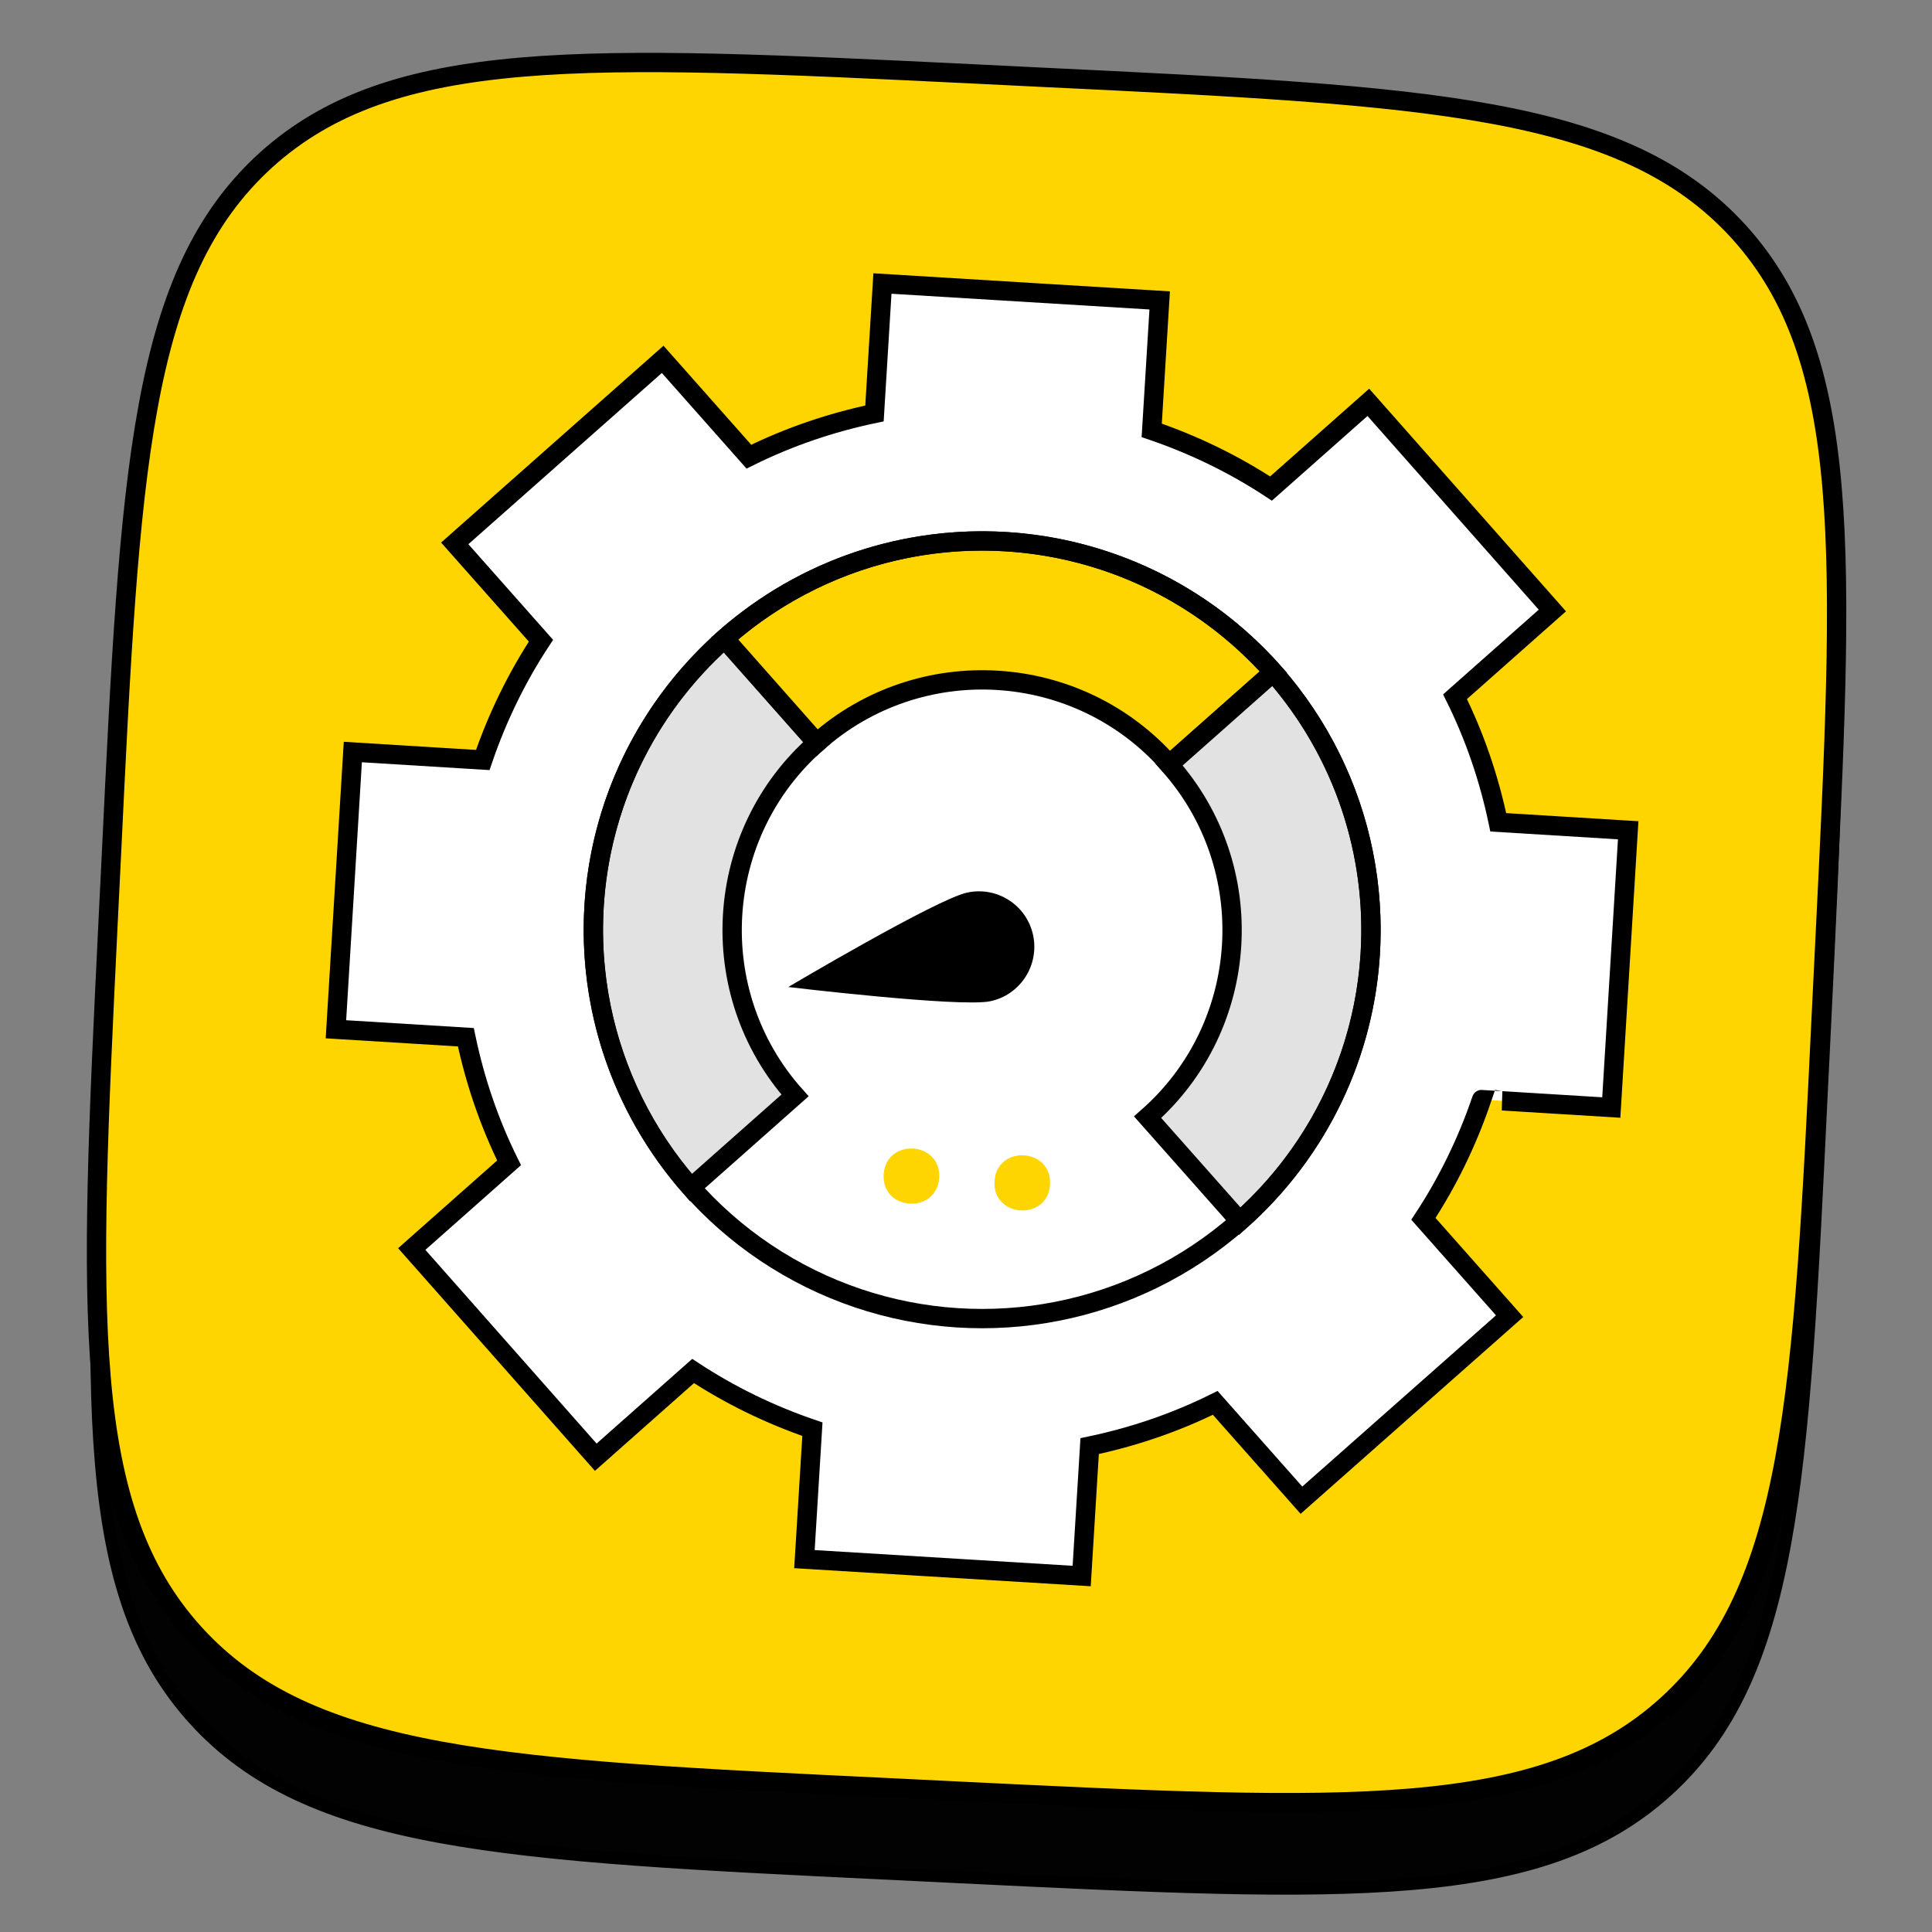 <?xml version="1.0" encoding="utf-8"?>
<!-- Generator: Adobe Illustrator 25.2.0, SVG Export Plug-In . SVG Version: 6.00 Build 0)  -->
<svg version="1.1" id="Слой_1" xmlns="http://www.w3.org/2000/svg" xmlns:xlink="http://www.w3.org/1999/xlink" x="0px" y="0px"
	 viewBox="0 0 800 800" style="enable-background:new 0 0 800 800;" xml:space="preserve">
<rect x="0" y="0" width="800" height="800" fill="#808080" stroke="none"/>
<style type="text/css">
	.st0{fill-rule:evenodd;clip-rule:evenodd;fill:#020202;stroke:#000000;stroke-width:5;stroke-miterlimit:10;}
	.st1{fill-rule:evenodd;clip-rule:evenodd;fill:#FFD500;stroke:#000000;stroke-width:8;stroke-miterlimit:10;}
	.st2{fill:#FFFFFF;stroke:#000000;stroke-width:8;stroke-miterlimit:10;}
	.st3{fill:#FFFFFF;}
	.st4{fill:#E2E2E2;stroke:#000000;stroke-width:8;stroke-miterlimit:10;}
	.st5{fill:#FFD500;stroke:#000000;stroke-width:8;stroke-miterlimit:10;}
	.st6{fill:none;stroke:#000000;stroke-width:8;stroke-miterlimit:10;}
	.st7{fill:#FFD500;}
</style>
<g id="Слой_1_2_">
	<g id="Слой_1_1_">
	</g>
</g>
<g id="Слой_2_1_">
	<g id="Слой_1_3_">
	</g>
	<path class="st0" d="M109.9,102C57.7,149.5,53.7,229.8,46,390.4l-1.4,28.4C36.9,579.4,32.9,659.7,80.4,712s127.8,56.2,288.3,63.9
		l28.4,1.4c160.7,7.8,241,11.7,293.3-35.8s56.2-127.8,63.9-288.3l1.4-28.4c7.8-160.6,11.7-240.9-35.8-293.2
		c-47.6-52.3-127.9-56.2-288.5-64L403,66.3C242.5,58.5,162.3,54.7,109.9,102z M171.9,271.4c-5.1,184.7,81.8,300.1,243.5,307.9
		l9.2,0.4l5.1-105.6c59.2,8.8,102,54.4,117.3,111.5l84,4c-19-85.1-77.4-134.4-114.4-154c38.9-20,94.7-70.6,111-142.2l-76.4-3.6
		c-19.4,57.8-71,108.6-118.1,111.4l5.6-116.8l-76.3-3.7l-9.8,204.5C306,471,249,410.7,252.9,275.1L171.9,271.4z"/>
	<path class="st1" d="M110,66.4c-52.2,47.5-56.2,127.8-63.9,288.3l-1.4,28.4c-7.8,160.7-11.7,241,35.8,293.3s127.8,56.2,288.3,63.9
		l28.4,1.4c160.7,7.8,241,11.7,293.2-35.8c52.2-47.5,56.2-127.8,63.9-288.3l1.4-28.4C763.6,228.6,767.5,148.4,720,96
		c-47.6-52.3-128-56.3-288.5-64l-28.4-1.4C242.6,22.8,162.3,19,110,66.4z"/>
</g>
<path class="st2" d="M667.2,458.6l7-114.8l-53.8-3.3c-3.8-18.2-9.8-35.7-17.9-52l40.3-35.7l-76.2-86.2l-40.3,35.7
	c-15.2-10-31.8-18.1-49.4-24.1l3.3-53.8l-114.8-7l-3.3,53.8c-18.2,3.8-35.7,9.8-52,17.9l-35.7-40.3L188.3,225l35.7,40.3
	c-10,15.2-18.1,31.8-24.1,49.4l-53.8-3.3l-7,114.8l53.8,3.3c3.8,18.2,9.8,35.7,17.9,52l-40.3,35.7l76.2,86.2l40.3-35.7
	c15.2,10,31.8,18.1,49.4,24.1l-3.3,53.8l114.8,7l3.3-53.8c18.2-3.8,35.7-9.8,52-17.9l35.7,40.3l86.2-76.2l-35.7-40.3
	c10-15.2,18.1-31.8,24.1-49.4C613.4,455.3,667.2,458.6,667.2,458.6z"/>
<circle class="st3" cx="406.7" cy="385" r="161"/>
<path class="st4" d="M329.2,453.6l-43.1,38.2c-58.9-66.9-52.7-168.2,13.9-227.3l38.2,43.1C295.3,345.2,291.2,411,329.2,453.6z"/>
<path class="st5" d="M527.3,278.3l-43.1,38.2c-37.7-42.9-103.4-46.9-146-8.9L300,264.4C366.8,205.5,468.1,211.7,527.3,278.3z"/>
<path class="st4" d="M513.4,505.7l-38.2-43.1c42.9-37.7,46.9-103.4,8.9-146l43.1-38.2C586.2,345.2,580,446.5,513.4,505.7z"/>
<circle class="st6" cx="406.7" cy="385" r="161"/>
<path d="M400.5,369.6c-12.5,2.6-74.1,39.1-74.1,39.1s71.1,8.5,83.6,5.9s20.4-14.9,17.8-27.3C425.2,374.9,413,366.9,400.5,369.6z"/>
<path class="st7" d="M388.9,487.7c0.9-15.2-22-16.6-23-1.4C365,501.5,387.9,502.9,388.9,487.7z"/>
<path class="st7" d="M434.8,490.5c0.9-15.2-22-16.6-23-1.4C410.9,504.3,433.9,505.7,434.8,490.5z"/>
</svg>
